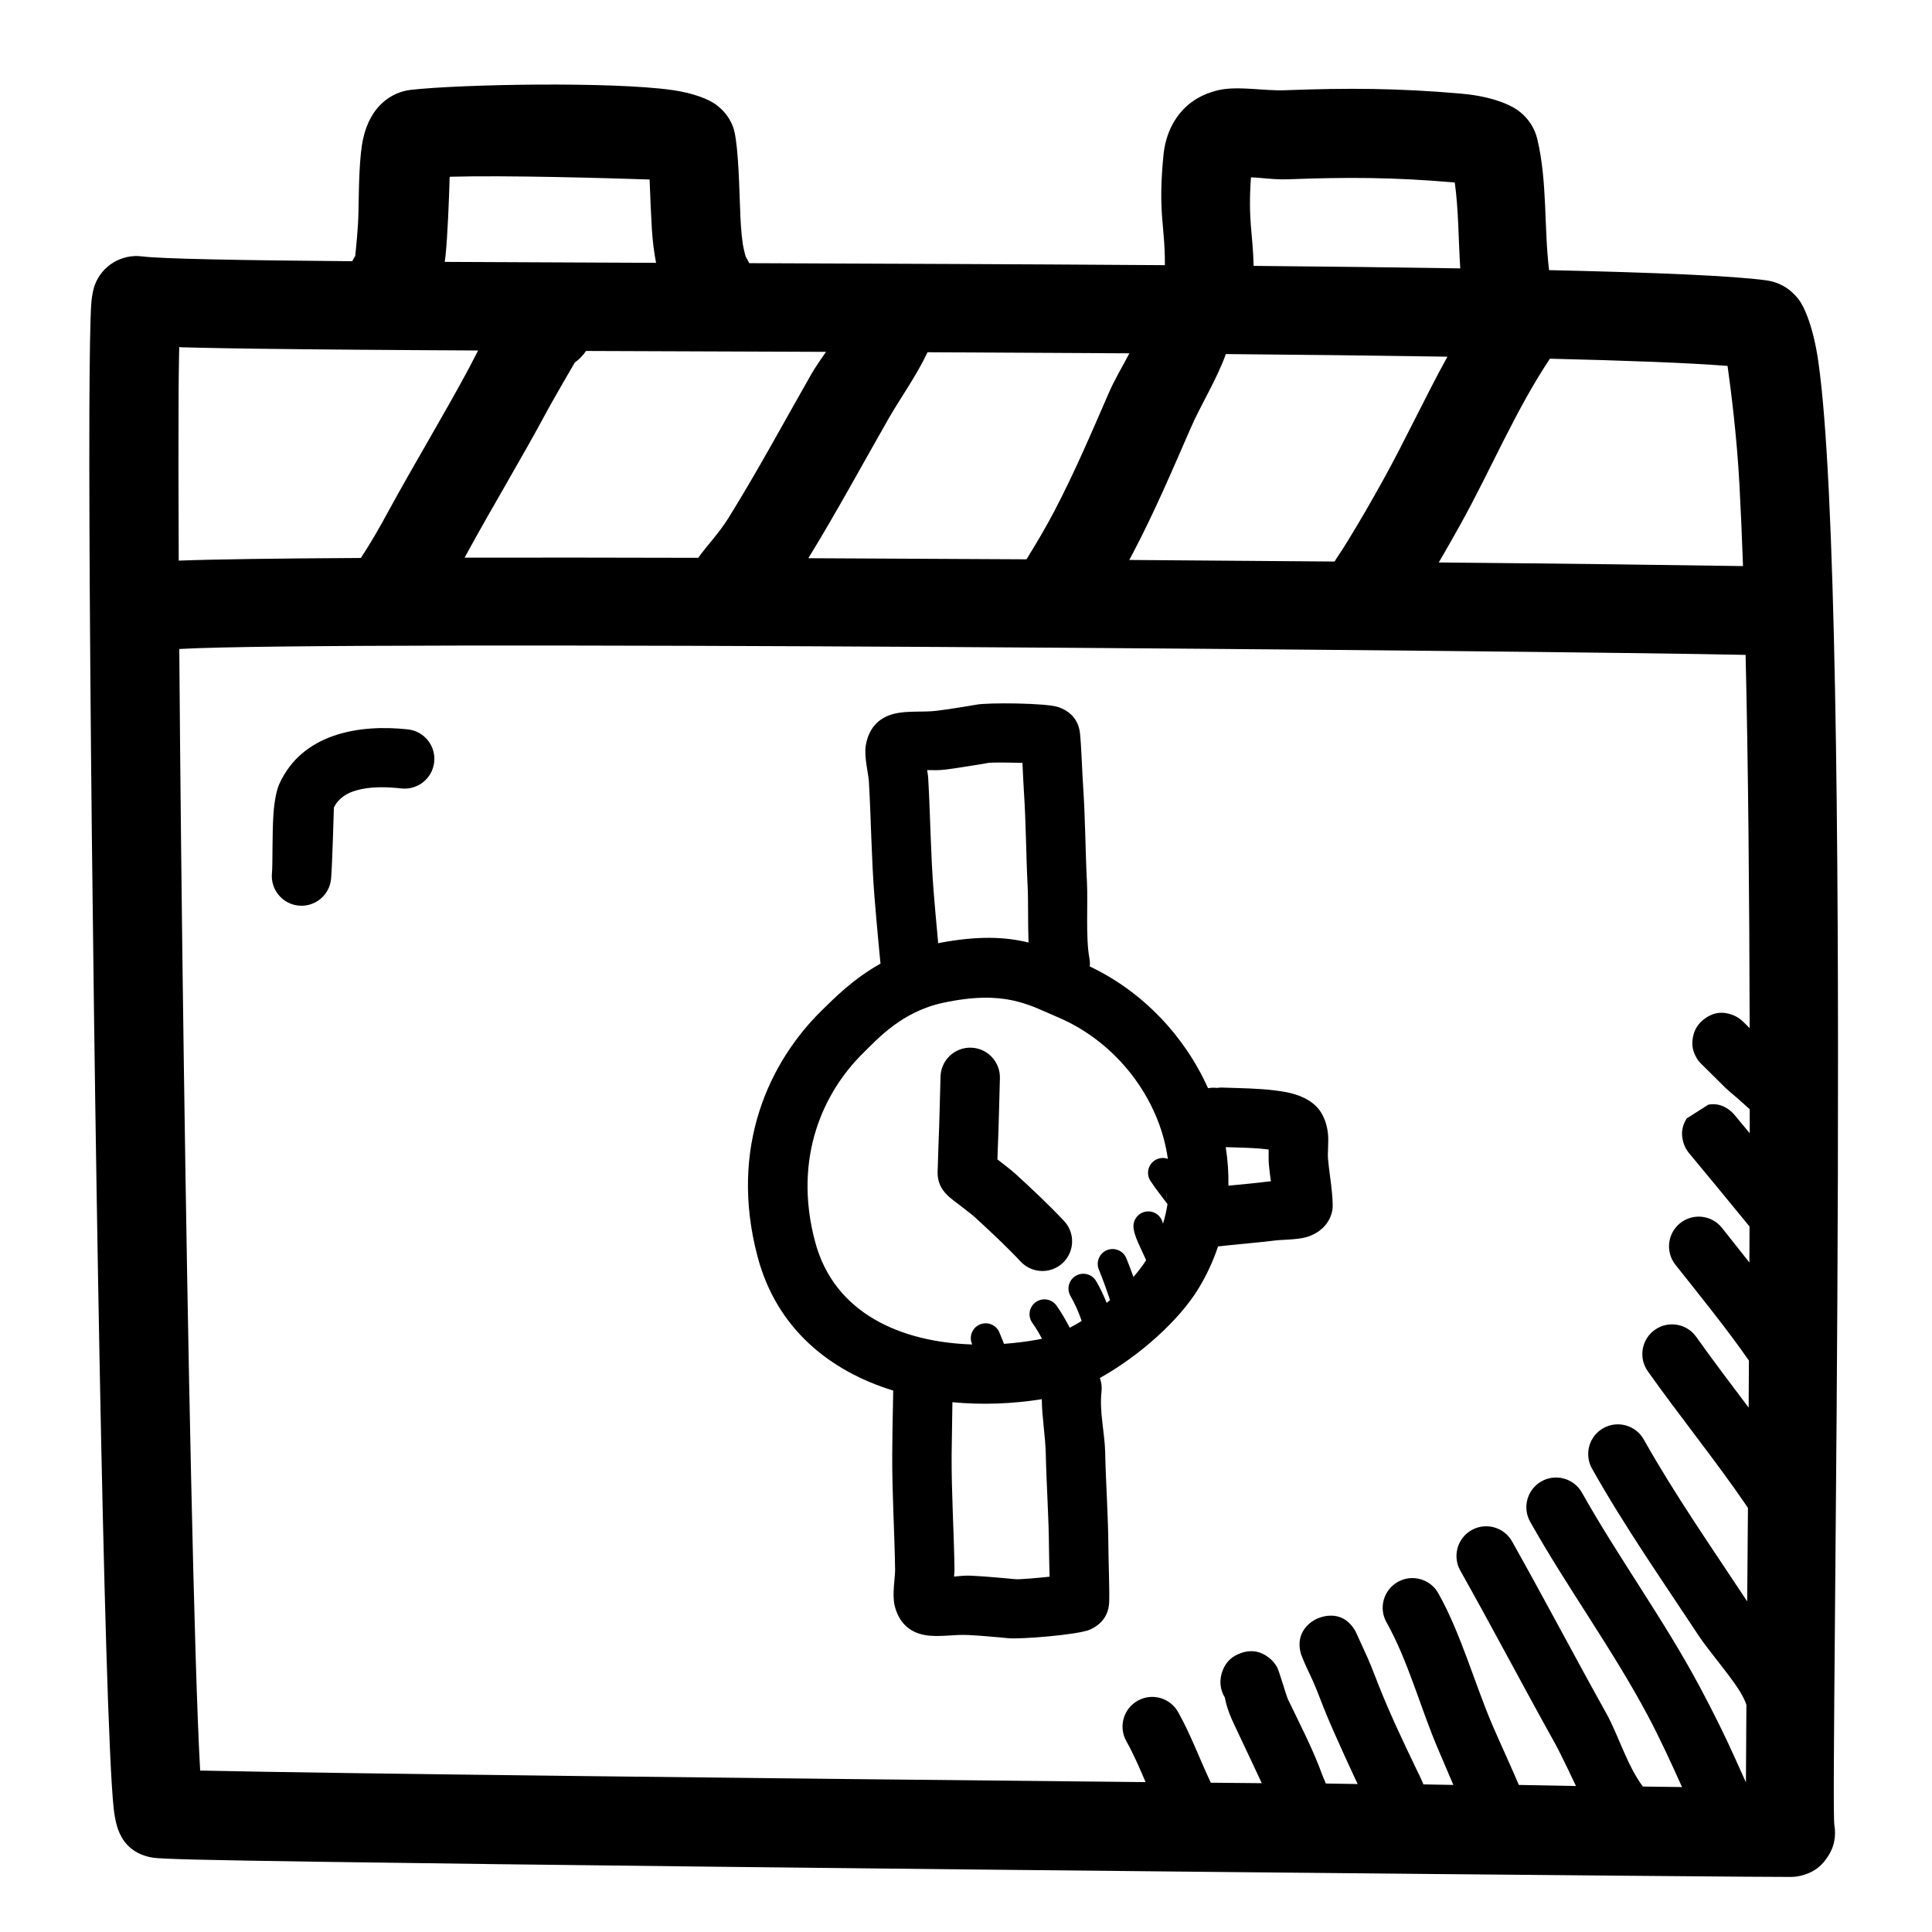 <?xml version="1.0" encoding="UTF-8"?>
<!-- Uploaded to: SVG Repo, www.svgrepo.com, Generator: SVG Repo Mixer Tools -->
<svg fill="#000000" width="800px" height="800px" version="1.1" viewBox="144 144 512 512" xmlns="http://www.w3.org/2000/svg">
 <path d="m237.33 213.23c0.234-0.465 0.504-0.922 0.801-1.363 0.16-1.422 0.797-7.508 0.867-11.672 0.125-7.367 0.234-14.879 1.234-19.422 1.961-8.941 7.777-12.43 12.715-12.973 13.367-1.48 52.914-2.219 69.164 0.055 5.848 0.82 9.816 2.535 11.586 3.836 2.473 1.801 3.812 3.934 4.559 5.91 1.195 3.172 1.559 12.125 1.867 21.414 0.109 3.344 0.289 6.746 0.738 9.703 0.184 1.199 0.676 3.016 0.766 3.332 0.359 0.543 0.668 1.109 0.918 1.691h0.402c36.047 0.133 72.086 0.27 108.13 0.52l1.633 0.016c0.055-10.676-1.898-13.602-0.387-29.109 0.273-2.852 1.055-5.731 2.426-8.242 2.652-4.883 6.777-7.746 12.027-9.008 5.094-1.227 12.289 0.207 17.641 0 16.824-0.637 29.977-0.559 46.617 0.875 3.188 0.27 6.379 0.812 9.434 1.762 2.078 0.656 4.617 1.703 6.312 3.07 2.359 1.898 3.941 4.348 4.644 7.316 2.66 11.262 1.73 23.148 3.094 34.645 27.969 0.629 48.766 1.496 57.566 2.707 2.781 0.379 5.875 1.637 8.488 4.941 1.684 2.121 4.019 7.668 5.297 16.531 9.32 64.648 3.094 380.93 4.258 387.88 0.496 2.961 0.023 6-2.125 8.93-0.746 1.023-2.535 3.562-6.957 4.547-0.152 0.031-0.992 0.27-2.535 0.285-0.789 0.008-5.062-0.008-12.195-0.062-62.945-0.457-352.6-3.195-410.27-4.527-6.644-0.156-10.613-0.371-11.383-0.488-6.731-1.023-8.566-5.691-9.031-6.676-0.367-0.777-1.148-2.945-1.52-6.543-0.637-6.059-1.305-21.207-1.941-42.277-2.488-82.656-4.719-258.23-4.481-327.93 0.055-14.312 0.219-24.277 0.488-28.254 0.195-2.793 0.707-4.496 0.945-5.125 1.91-5.133 7.113-8.273 12.555-7.578 5.102 0.652 25.812 1.031 55.648 1.281zm342.05 404.22 10.375 0.141c-2.731-6.102-5.902-12.988-9.047-18.895-9.469-17.773-21.348-33.902-31.195-51.41-2.133-3.789-0.785-8.59 3-10.723 3.785-2.125 8.594-0.781 10.723 3.008 9.902 17.602 21.844 33.84 31.367 51.727 3.316 6.227 6.481 12.539 9.352 18.98 0.906 2.023 1.828 4.043 2.734 6.066 0.023-5.562 0.062-12.5 0.125-20.559-0.844-2.559-2.769-5.203-4.731-7.844-2.859-3.824-5.977-7.523-8.039-10.656-9.57-14.5-19.625-28.93-28.148-44.094-2.125-3.785-0.789-8.586 3-10.711 3.785-2.133 8.594-0.789 10.719 3 8.305 14.75 18.098 28.785 27.41 42.902 0.062-7.762 0.137-16.055 0.199-24.766-0.254-0.371-0.504-0.75-0.758-1.121-7.422-10.902-17.734-23.723-25.789-35.109-2.508-3.547-1.668-8.461 1.883-10.973 3.551-2.512 8.461-1.66 10.973 1.883 4.25 6.008 9.125 12.414 13.879 18.734l0.07-12.445c-5.492-8.035-14.703-19.379-19.473-25.41-2.703-3.41-2.121-8.359 1.281-11.055 3.41-2.699 8.367-2.125 11.059 1.285 1.914 2.41 4.481 5.629 7.258 9.164 0.02-3.156 0.027-6.34 0.035-9.535-3.859-4.762-13.453-16.355-15.59-18.922l-0.352-0.418c-0.648-0.75-1.16-1.629-1.488-2.629-1.117-3.34 0.086-5.551 0.793-6.676l5.707-3.637c0.191-0.023 3.703-0.969 6.859 2.598l4.125 4.965v-6.344c-1.215-1.094-2.402-2.203-3.582-3.211-1.016-0.867-2.055-1.715-3.016-2.637l-5.914-5.867c-0.559-0.496-1.062-1.07-1.469-1.73-1.465-2.336-1.246-4.195-1.168-4.969 0.262-2.613 1.527-4.352 3.172-5.562 1.301-0.953 3.883-2.519 7.707-0.914 0.152 0.062 1.199 0.426 2.504 1.66 0.285 0.27 0.953 0.93 1.75 1.723-0.082-34.996-0.379-69.406-1.078-98.918-56.215-1.172-374.54-3.898-415.09-1.559 0.48 65.992 1.691 154.29 3.133 219.49 0.773 35.141 1.582 63.488 2.402 77.734 34.676 0.789 149.5 2.062 250.55 3.062-1.582-3.691-3.172-7.406-5.109-10.848-2.125-3.785-0.789-8.586 3.008-10.719 3.785-2.137 8.586-0.789 10.711 2.996 3.191 5.668 5.543 12 8.281 17.887l0.395 0.844 13.5 0.125 0.008 0.023s-4.801-10.305-7.234-15.383c-1.109-2.305-2.047-4.652-2.527-7.172l-0.047-0.188c-1.102-1.805-1.477-4.039-0.863-6.227 1.023-3.652 3.344-4.785 4.629-5.332 2.559-1.07 5.422-1.109 8.234 1.27 0.566 0.48 1.258 1.195 1.855 2.258 0.535 0.938 2.394 7.496 2.914 8.582 3.18 6.629 6.644 13.242 9.133 20.16 0.258 0.715 0.637 1.371 0.855 2.094l8.457 0.141s-6.316-13.383-9.047-20.309c-1.141-2.898-2.203-5.816-3.559-8.621-0.473-0.969-0.938-1.945-1.367-2.934-0.293-0.664-1-2.402-1.074-2.664-1.676-5.941 2.938-8.602 3.891-9.105 0.426-0.23 6.856-3.481 10.602 3.195l2.129 4.66c1.52 3.156 2.738 6.43 4.019 9.684 2.992 7.578 6.473 14.855 9.992 22.207 0.188 0.391 1.211 2.383 1.84 3.981l7.938 0.145 0.016 0.039s-2.668-6.273-4.008-9.383c-4.629-10.762-7.977-23.516-13.73-33.75-2.133-3.785-0.785-8.586 3-10.711 3.785-2.137 8.598-0.789 10.723 2.996 6.016 10.699 9.629 23.988 14.469 35.238 1.699 3.949 5.219 11.609 6.879 15.57l15.141 0.289 0.016 0.039s-3.859-8.266-5.734-11.625c-8.422-15.105-16.473-30.465-24.945-45.523-2.125-3.789-0.777-8.59 3.008-10.715 3.785-2.133 8.59-0.789 10.715 3 8.477 15.066 16.547 30.449 24.977 45.562 3.133 5.621 5.551 13.918 9.691 19.398zm-202.03-218.08c-0.055-0.535-0.094-0.918-0.094-0.918s0.008 0.18 0.016 0.219c-0.137-1.52-0.293-3.031-0.434-4.551-0.387-4.211-0.773-8.414-1.109-12.633-0.797-10.156-0.875-20.344-1.473-30.504-0.102-1.82-1.301-6.449-0.82-9.375 0.727-4.449 3.25-7.371 7.441-8.434 3.613-0.914 7.664-0.352 11.383-0.816 2.008-0.254 3.996-0.535 5.988-0.867 1.512-0.262 3.047-0.465 4.551-0.754 2.922-0.562 18.562-0.473 21.773 0.676 4.465 1.59 5.457 4.992 5.652 7.004 0.387 4.016 0.566 10.375 0.844 14.398 0.559 8.387 0.559 16.73 0.992 25.121 0.273 5.312-0.363 14.68 0.637 19.949 0.141 0.754 0.172 1.508 0.102 2.234 14.035 6.644 25.152 18.453 31.34 32.266 0.777-0.141 1.59-0.172 2.383-0.078 0.473-0.055 0.914-0.102 1.168-0.094 1.375 0.031 2.746 0.086 4.125 0.125 4.305 0.133 8.695 0.293 12.949 1.078 3.203 0.59 6.902 1.992 8.973 4.867 1.102 1.535 1.906 3.621 2.18 6.059 0.246 2.238-0.125 5.055 0.016 6.707 0.27 3.102 0.812 6.172 1.078 9.281-0.008-0.07-0.031-0.234-0.031-0.234s0.355 3.203 0.121 4.543c-0.316 1.707-1.039 3.086-1.938 4.125-1.008 1.188-2.629 2.391-4.914 3.078-2.43 0.73-6.918 0.684-8.336 0.902-2.328 0.348-12.344 1.215-15.121 1.574-1.254 3.773-2.953 7.481-5.125 11.07-5.18 8.555-15.734 17.965-26.199 23.797 0.426 1.133 0.59 2.371 0.441 3.652-0.598 5.258 0.859 10.832 0.977 16.082 0.18 8.398 0.797 16.73 0.852 25.129 0.023 4.031 0.305 10.383 0.211 14.422-0.047 2.023-0.785 5.484-5.117 7.398-3.125 1.387-18.719 2.613-21.672 2.266-1.52-0.18-3.062-0.266-4.59-0.414-2.016-0.191-4.019-0.324-6.035-0.426-3.742-0.199-7.746 0.66-11.414 0.016-4.262-0.758-6.992-3.488-8.039-7.856-0.691-2.898 0.156-7.598 0.133-9.418-0.148-10.184-0.816-20.34-0.762-30.535 0.023-4.227 0.094-8.453 0.18-12.68 0.023-1.434 0.062-2.867 0.086-4.301-16.859-5.188-30.863-16.441-35.918-35.367-7.824-29.309 3.344-52.012 16.941-65.34 3.289-3.219 8.328-8.383 15.609-12.445zm42.738 115.43c-7.758 1.242-15.824 1.551-23.688 0.801l-0.207 13.988c-0.055 10.086 0.613 20.137 0.758 30.223 0.008 0.379-0.039 1.133-0.121 1.992 1.52-0.141 3.039-0.309 4.512-0.23 2.246 0.113 4.473 0.262 6.699 0.473 1.645 0.16 3.309 0.262 4.953 0.449 1.039 0.125 5.59-0.289 9.164-0.652-0.066-2.746-0.16-5.559-0.168-7.699-0.055-8.312-0.668-16.562-0.848-24.875-0.105-4.715-1.016-9.66-1.055-14.469zm33.406-63.699c-2.234-16.047-13.594-30.906-29.07-37.488-7.926-3.371-14.121-7.336-30.441-3.875-11.027 2.34-17.516 9.691-21.223 13.328-10.398 10.195-18.734 27.609-12.746 50.027 5.117 19.16 23.02 26.602 41.637 27.207-0.016-0.031-0.031-0.07-0.047-0.109-0.867-1.992 0.047-4.316 2.039-5.18 1.992-0.867 4.312 0.047 5.18 2.035 0.441 1.016 0.832 2.055 1.25 3.086 3-0.219 5.977-0.59 8.863-1.109 0.395-0.062 0.805-0.148 1.207-0.25-0.773-1.441-1.605-2.859-2.566-4.203-1.27-1.773-0.859-4.231 0.91-5.496 1.773-1.258 4.231-0.852 5.496 0.914 1.34 1.879 2.457 3.863 3.519 5.879 1.047-0.551 2.102-1.156 3.156-1.809-0.797-2.269-1.738-4.504-2.953-6.574-1.102-1.875-0.48-4.281 1.395-5.383 1.875-1.105 4.289-0.48 5.383 1.391 1.086 1.852 2 3.797 2.797 5.785 0.297-0.242 0.59-0.496 0.891-0.746-0.914-2.731-1.875-5.434-2.969-8.102-0.82-2.008 0.141-4.305 2.148-5.133 2.016-0.816 4.312 0.145 5.141 2.16 0.668 1.637 1.289 3.281 1.891 4.949 1.281-1.488 2.414-2.977 3.352-4.43-0.062-0.168-0.133-0.332-0.211-0.496-1.277-2.875-2.922-5.828-3.133-8.156-0.199-2.164 1.398-4.078 3.562-4.273 2.07-0.191 3.914 1.266 4.238 3.289 0.535-1.73 0.934-3.481 1.211-5.227-1.512-2.055-3.125-4.016-4.519-6.164-1.188-1.82-0.668-4.258 1.148-5.441 1.074-0.691 2.356-0.801 3.465-0.406zm-58.52 9.539c-1.598-1.496-2.566-3.637-2.496-5.992 0.07-2.281 0.203-6.84 0.23-7.242 0.266-6.051 0.352-12.09 0.543-18.145 0.133-4.336 3.769-7.754 8.105-7.617 4.348 0.133 7.762 3.769 7.629 8.113-0.195 6.117-0.277 12.234-0.551 18.359-0.016 0.203-0.055 1.574-0.102 3.133 1.699 1.312 3.902 3.039 4.684 3.746 4.367 4 8.934 8.281 12.973 12.578 2.977 3.168 2.816 8.148-0.348 11.125-3.164 2.977-8.156 2.816-11.129-0.348-3.766-4.004-8.039-8.004-12.117-11.734-1.441-1.316-6.336-4.906-6.941-5.488-0.164-0.164-0.332-0.324-0.48-0.488zm58.223-0.277c-0.074 0.223-0.129 0.48-0.145 0.789-0.023 0.348 0.016 0.754 0.145 1.227l0.062 0.207c-0.262-0.82-0.238-1.66 0.016-2.426zm15.633-12.363c0.535 3.367 0.777 6.793 0.715 10.215 3.859-0.375 8.527-0.809 10.016-1.039 0.234-0.031 0.676-0.078 1.227-0.117-0.203-1.551-0.402-3.102-0.535-4.66-0.07-0.785-0.062-2.371-0.047-3.762-2.938-0.402-5.938-0.465-8.887-0.559-0.828-0.023-1.664-0.055-2.488-0.078zm-52.254-54.215c-0.199-5.223-0.039-11.125-0.246-15.039-0.426-8.305-0.418-16.578-0.977-24.875-0.141-2.133-0.258-4.941-0.391-7.691-3.59-0.102-8.156-0.18-9.195 0.023-1.621 0.309-3.269 0.539-4.906 0.812-2.203 0.371-4.414 0.684-6.637 0.961-1.461 0.188-2.988 0.125-4.516 0.102 0.133 0.852 0.242 1.605 0.266 1.984 0.59 10.059 0.652 20.137 1.449 30.188 0.332 4.141 0.707 8.273 1.094 12.414l0.109 1.285c10.715-2.062 17.965-1.652 23.949-0.164zm-184.09-35.789c-0.023 0.938-0.465 15.988-0.746 18.91-0.41 4.328-4.258 7.5-8.59 7.086-4.32-0.41-7.492-4.262-7.082-8.582 0.234-2.418 0.031-10.066 0.391-15.539 0.238-3.613 0.867-6.566 1.527-8.039 6.078-13.5 21.246-15.945 34.109-14.539 4.324 0.473 7.449 4.363 6.969 8.684-0.473 4.32-4.363 7.438-8.684 6.969-3.863-0.426-8.156-0.57-11.941 0.512-2.457 0.699-4.684 1.988-5.953 4.539zm322.26-118.94c-9.113 13.676-15.664 29.41-23.59 43.699-1.922 3.453-3.867 6.894-5.867 10.305l1.828 0.016c14.688 0.133 29.387 0.281 44.082 0.465l34.715 0.477c-0.273-7.84-0.59-15.145-0.953-21.812-0.684-12.609-2.242-24.859-3.141-31.234-10.191-0.805-26.559-1.426-47.074-1.914zm-85.875-1.227c-2.426 6.762-6.543 13.23-9.352 19.68-4.875 11.176-9.559 22.176-15.258 33.031-0.32 0.621-0.652 1.242-0.992 1.855l2.324 0.016c17.152 0.121 34.305 0.246 51.457 0.395h0.648c0.211-0.395 0.449-0.785 0.715-1.164 0.969-1.41 1.867-2.852 2.754-4.297 3.254-5.269 6.332-10.637 9.332-16.047 5.894-10.617 11.121-21.961 17.082-32.77l-1.254-0.023c-18.633-0.293-37.273-0.496-55.914-0.66zm-198.93-0.953c-10.551-0.055-21.105-0.109-31.652-0.199-8.77-0.07-17.531-0.148-26.301-0.266-5.156-0.07-10.312-0.148-15.461-0.27l-4.637-0.117c-0.125 0-0.285-0.086-0.395-0.008-0.078 0.055 0 0.199 0 0.301l-0.055 2.488c-0.055 3.102-0.094 6.203-0.109 9.305-0.031 6.258-0.039 12.508-0.039 18.766 0.008 8.281 0.039 16.57 0.07 24.852l0.008 0.844c9.445-0.363 26.395-0.582 48.254-0.703 2.606-3.918 4.922-7.996 7.172-12.137 7-12.871 14.617-25.355 21.547-38.281 0.59-1.109 1.398-2.734 2.359-4.566zm119.86 0.473c-2.836 6.109-7.328 12.352-10.297 17.547-7.055 12.352-13.848 24.922-21.285 37.035l1.52 0.008c18.02 0.074 36.043 0.168 54.062 0.27l2.231 0.016c2.559-4.156 5.043-8.32 7.32-12.66 5.43-10.352 9.871-20.836 14.516-31.492 1.512-3.481 3.582-6.922 5.43-10.434l-0.273-0.008c-17.484-0.109-34.969-0.203-52.453-0.281zm-90.496-0.34c-0.781 1.164-1.781 2.211-2.984 3.07-0.559 0.961-5.801 9.973-7.164 12.516-6.949 12.973-14.586 25.508-21.609 38.418-0.141 0.258-0.281 0.512-0.426 0.77h0.223c20.441-0.031 40.879-0.008 61.324 0.047h0.359c2.535-3.527 5.441-6.406 8.086-10.664 7.691-12.391 14.648-25.309 21.875-37.977 1.07-1.875 2.481-3.871 3.914-5.949h-0.645c-20.715-0.082-41.426-0.152-62.137-0.23zm231.68-21.883c-0.496-7.582-0.426-15.266-1.449-22.758l-0.527-0.047c-15.602-1.348-27.93-1.402-43.703-0.805-2.34 0.086-5-0.133-7.699-0.395-0.59-0.055-1.34-0.102-2.086-0.133-0.828 11.547 0.551 15.137 0.699 23.473 19.445 0.176 37.953 0.387 54.766 0.664zm-213.12-1.473c-0.543-2.785-0.914-5.809-1.113-8.934-0.242-3.961-0.453-9.125-0.598-13.148-11.398-0.379-38.02-1.148-52.984-0.73-0.176 5.91-0.535 15.609-1.109 21.008-0.059 0.527-0.129 1.039-0.199 1.551 17.066 0.098 36.016 0.176 56.004 0.254z" fill-rule="evenodd"/>
</svg>